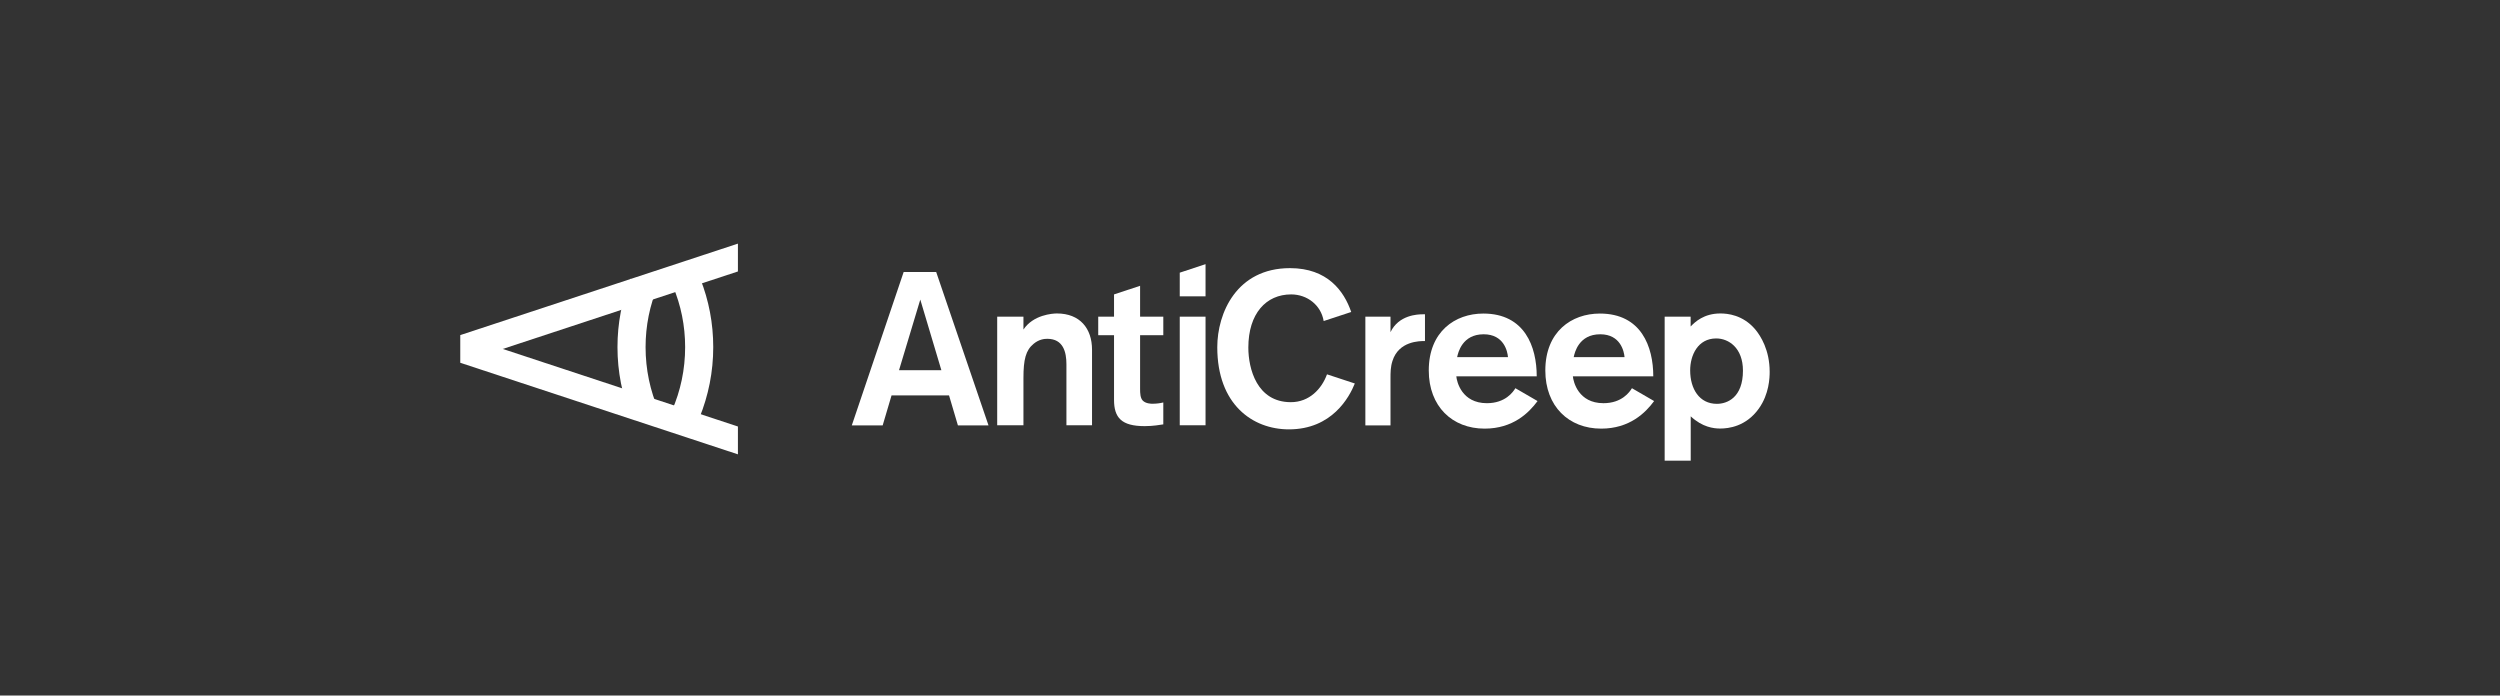 <?xml version="1.0" encoding="UTF-8"?> <svg xmlns="http://www.w3.org/2000/svg" width="629" height="175" viewBox="0 0 629 175" fill="none"><rect x="0" y="0" width="629" height="175" fill="#333333" stroke="none"/><path d="M115.868 91.295L185.66 114.313V107.308L115.868 84.29V91.295Z" fill="white"></path><path d="M185.66 68.301L115.868 91.295V84.29L185.66 61.295V68.301Z" fill="white"></path><path d="M172.381 87.339C172.381 92.924 171.241 98.347 169.055 103.305L175.962 105.143C178.265 99.488 179.451 93.506 179.451 87.339C179.451 81.381 178.358 75.609 176.195 70.139L169.288 71.978C171.334 76.772 172.381 81.986 172.381 87.339Z" fill="white"></path><path d="M162.427 87.339C162.427 92.924 163.567 98.347 165.753 103.305L158.846 105.143C156.543 99.488 155.357 93.506 155.357 87.339C155.357 81.381 156.45 75.609 158.613 70.139L165.52 71.978C163.474 76.772 162.427 81.986 162.427 87.339Z" fill="white"></path><path d="M241.01 107.028L238.778 99.488H224.312L222.08 107.028H214.312L227.359 68.44H235.545L248.708 107.028H241.01ZM231.545 75.376L226.196 93.134H236.847L231.545 75.376Z" fill="white"></path><path d="M257.499 79.682V82.917C259.964 79.193 264.825 78.867 265.918 78.867C271.709 78.867 274.755 82.637 274.755 87.99V107.005H268.313V91.644C268.313 88.642 267.546 85.244 263.499 85.244C262.778 85.244 261.429 85.36 260.057 86.501C258.08 88.13 257.499 90.434 257.499 95.135V107.005H250.894V79.682H257.499Z" fill="white"></path><path d="M276.29 79.682H280.29V74.073L286.848 71.908V79.682H292.686V84.336H286.848V97.882C286.848 98.929 286.895 100.116 287.5 100.768C288.267 101.582 289.686 101.582 289.965 101.582C290.895 101.582 291.872 101.466 292.686 101.256V106.772C291.802 106.889 290.221 107.215 287.988 107.215C282.151 107.215 280.29 105.073 280.29 100.605V84.336H276.313V79.682H276.29Z" fill="white"></path><path d="M296.825 74.561V68.603L303.314 66.462V74.561H296.825ZM296.825 107.028V79.682H303.314V107.005H296.825V107.028Z" fill="white"></path><path d="M349.85 79.682V83.568C351.92 79.239 356.687 79.076 357.989 79.076H358.524V85.803C357.152 85.803 351.92 85.803 350.338 90.83C349.85 92.366 349.85 93.716 349.85 95.322V107.028H343.524V79.682H349.85Z" fill="white"></path><path d="M366.408 94.67C366.525 96.043 367.78 101.443 374.106 101.443C378.757 101.443 380.711 98.603 381.269 97.672L386.85 100.907C384.664 103.863 380.688 107.843 373.525 107.843C365.385 107.843 359.478 102.257 359.478 93.204C359.478 83.429 366.083 78.89 373.199 78.89C383.641 78.89 386.641 87.246 386.641 94.693H366.408V94.67ZM379.408 89.852C379.292 88.479 378.432 84.104 373.292 84.104C367.873 84.104 366.85 88.758 366.618 89.852H379.408Z" fill="white"></path><path d="M395.734 94.67C395.851 96.043 397.106 101.443 403.432 101.443C408.083 101.443 410.037 98.603 410.595 97.672L416.177 100.907C413.991 103.863 410.014 107.843 402.851 107.843C394.711 107.843 388.804 102.257 388.804 93.204C388.804 83.429 395.409 78.89 402.525 78.89C412.967 78.89 415.967 87.246 415.967 94.693H395.734V94.67ZM408.735 89.852C408.618 88.479 407.758 84.104 402.618 84.104C397.2 84.104 396.176 88.758 395.944 89.852H408.735Z" fill="white"></path><path d="M425.363 79.682V82.149C426.456 81.008 428.689 78.867 432.851 78.867C434.596 78.867 438.479 79.193 441.596 82.847C443.014 84.546 445.247 88.084 445.247 93.553C445.247 95.019 445.131 99.139 442.526 102.793C439.293 107.331 434.875 107.82 432.805 107.82C431.177 107.82 428.316 107.494 425.386 104.748V115.896H418.828V79.682H425.363ZM431.805 85.151C427.154 85.151 425.247 89.41 425.247 93.18C425.247 97.835 427.549 101.606 431.968 101.606C434.526 101.606 438.526 100.07 438.526 93.25C438.526 87.572 434.968 85.151 431.805 85.151Z" fill="white"></path><path d="M333.873 94.181C332.547 97.835 329.431 101.187 324.779 101.187C316.198 101.187 314.082 92.715 314.082 87.455C314.082 78.867 318.57 74.073 324.849 74.073C328.942 74.073 332.384 76.819 333.035 80.775L339.966 78.495C338.152 73.212 333.989 67.463 324.57 67.463C311.128 67.463 306.267 78.774 306.267 87.362C306.267 101.792 315.175 108.029 324.291 108.029C335.152 108.029 339.501 99.907 340.873 96.485L333.873 94.181Z" fill="white"></path></svg> 